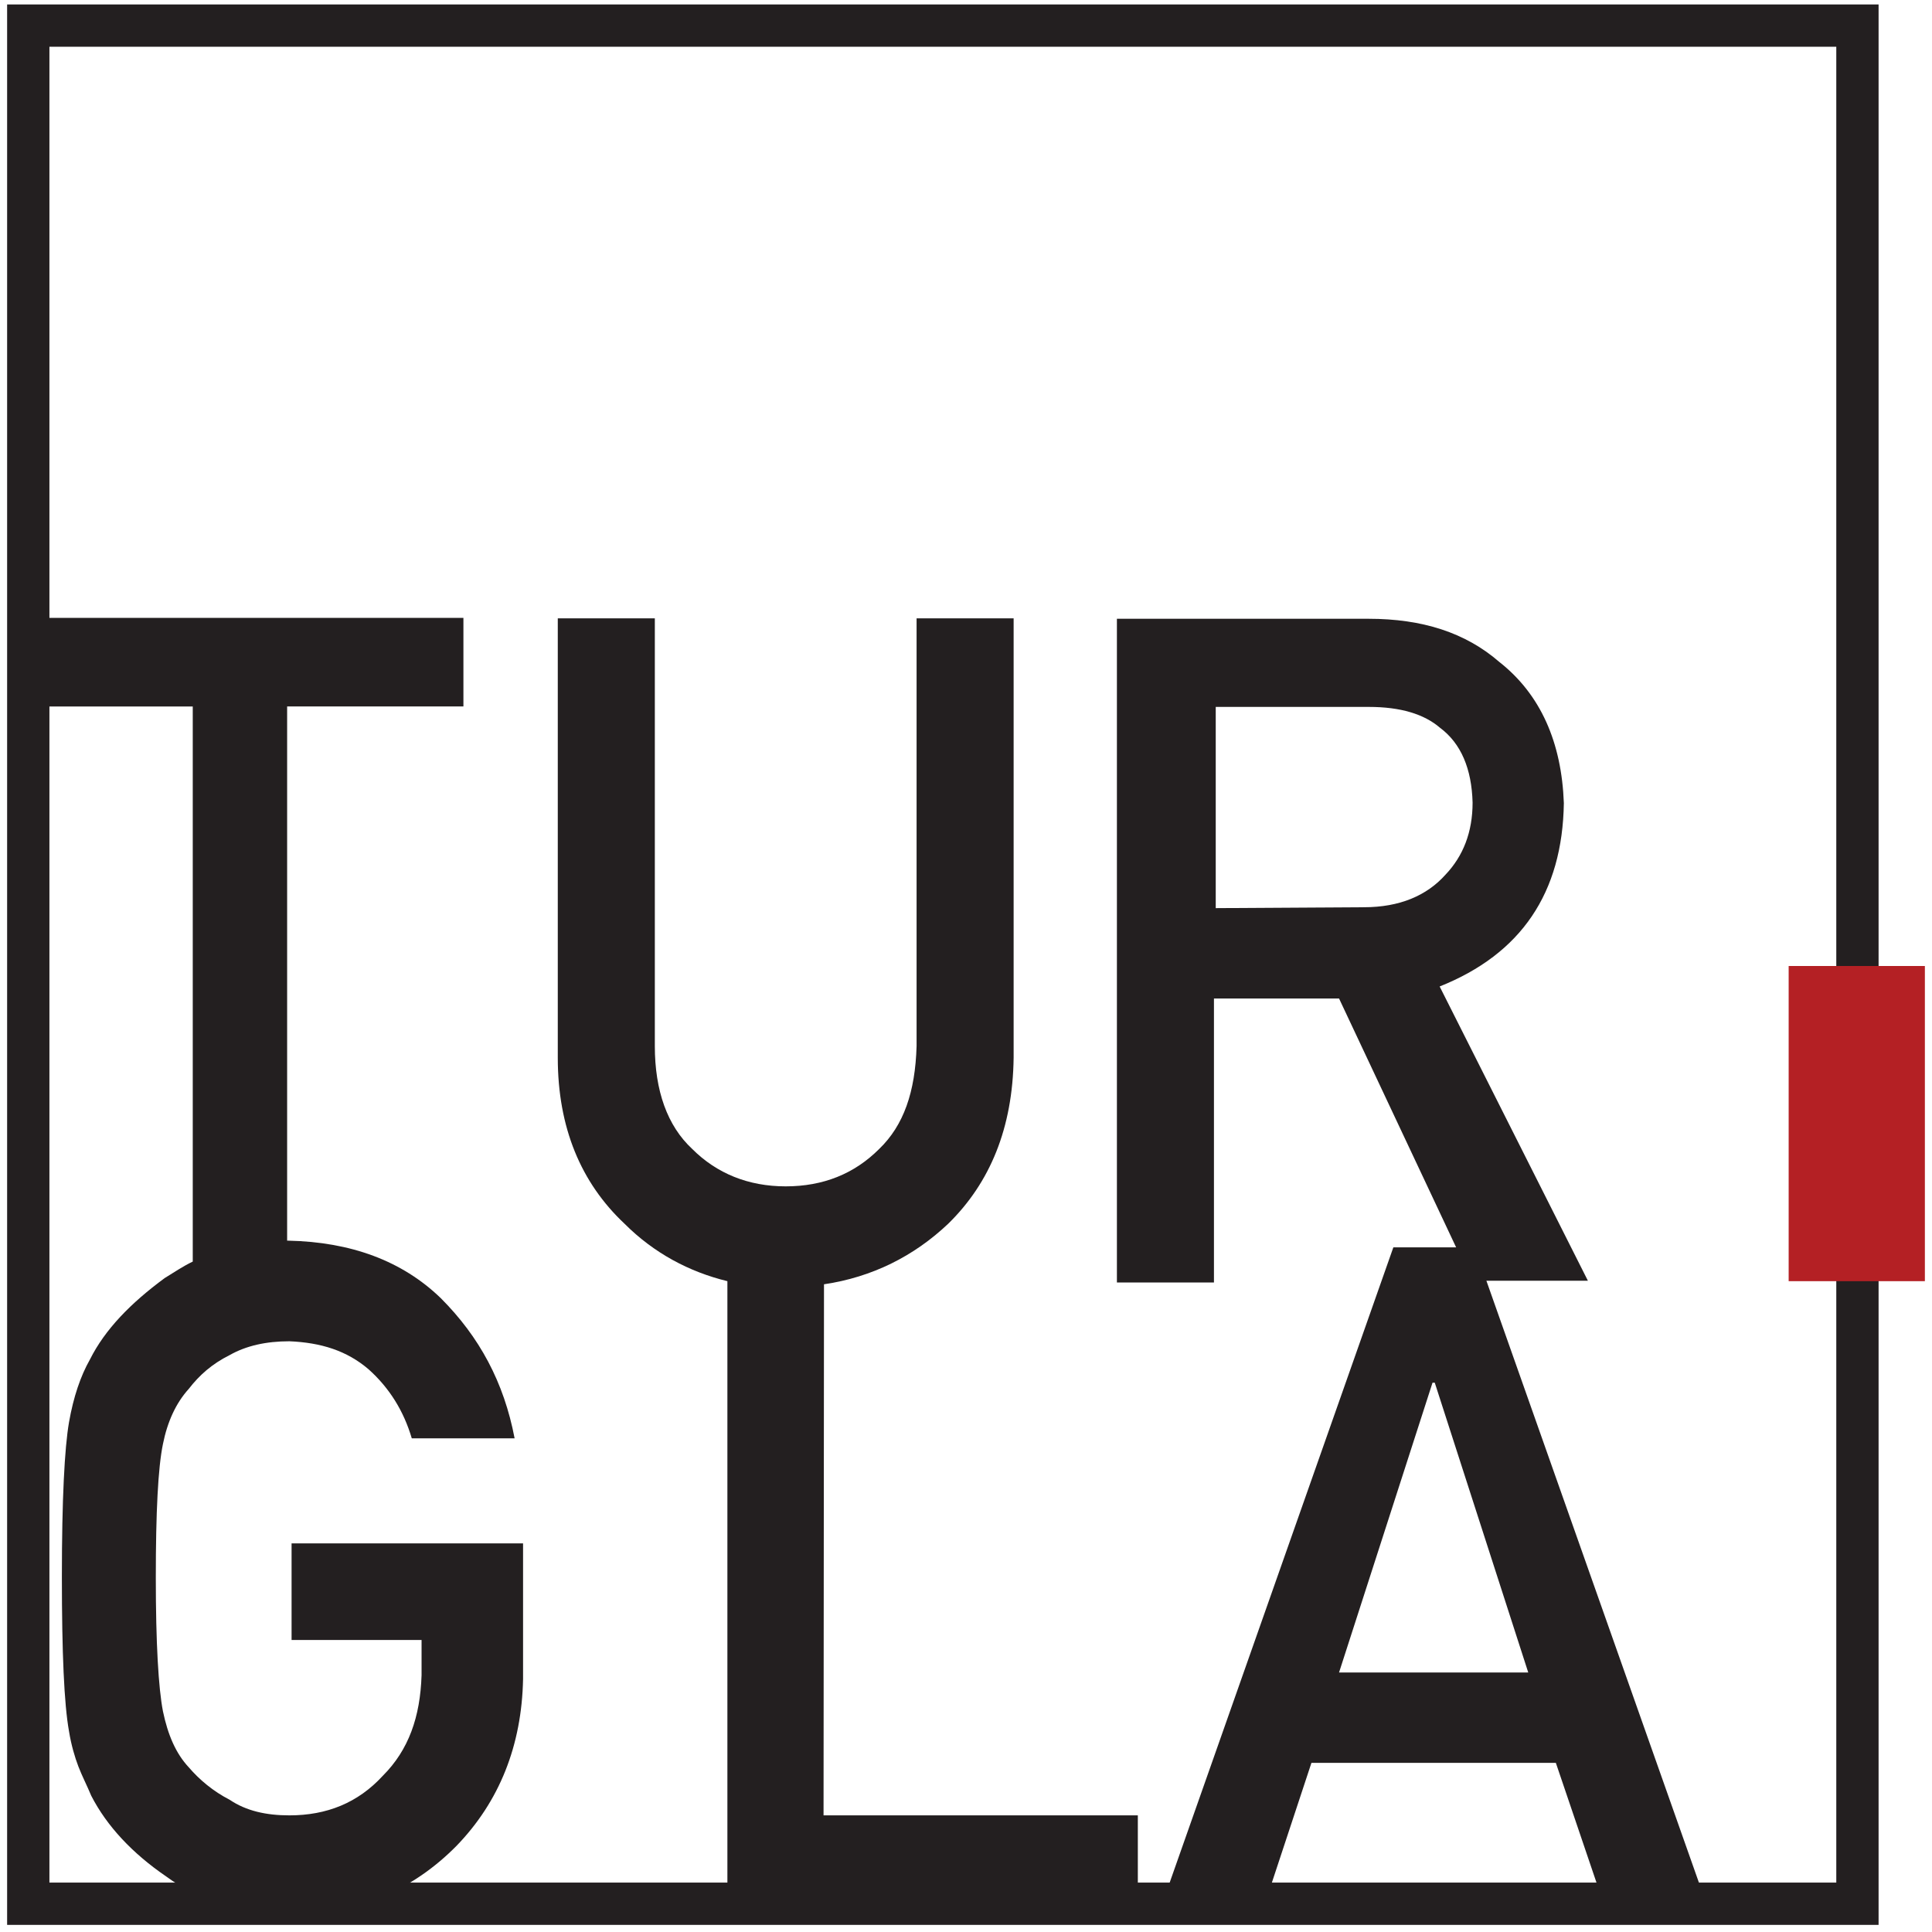 <?xml version="1.0" encoding="UTF-8"?> <svg xmlns="http://www.w3.org/2000/svg" xmlns:xlink="http://www.w3.org/1999/xlink" version="1.1" id="Layer_1" x="0px" y="0px" width="434px" height="434px" viewBox="0 0 434 434" xml:space="preserve"> <g> <path fill="#231F20" d="M422,432.4H1.6V1H422V432.4z M11.1,422.9h401.4V10.5H11.1L11.1,422.9L11.1,422.9z"></path> <rect x="401.8" y="217" fill="#B42024" width="30.6" height="70.8"></rect> <path fill="#231F20" d="M65.3,368.4h29.4v7.9c-0.3,9.4-2.9,16.8-8.7,22.6c-5.6,6.1-12.6,8.9-21,8.9c-5.2,0-9.7-1-13.4-3.5 c-3.7-1.9-6.8-4.5-9.2-7.3c-2.9-3.1-4.7-7.3-5.8-12.6c-1-5.2-1.6-15.2-1.6-30c0-14.7,0.5-24.7,1.6-30c1-5,2.9-9.2,5.8-12.4 c2.4-3.1,5.2-5.6,9.2-7.6c3.7-2.1,8.2-3.1,13.4-3.1c7.1,0.3,12.9,2.1,17.8,6.3c4.7,4.2,7.9,9.4,9.7,15.5h23.1 c-2.4-12.6-7.9-22.8-16.6-31.5c-8.7-8.4-20.2-12.6-34.2-12.9h-0.3v-120h39.6v-19.9H3.7v19.9h39.6v124.7c-2.1,1-4.2,2.4-6.3,3.7 c-7.6,5.6-13.4,11.5-16.8,18.3c-2.1,3.7-3.7,8.4-4.7,14.1c-1,5.8-1.6,17.3-1.6,34.7c0,17.1,0.5,28.6,1.6,34.7 c0.5,3.1,1.3,5.8,2.1,7.9c0.8,2.1,1.9,4.2,2.9,6.6c3.5,6.8,9.2,12.9,16.8,18.1c7.6,5.6,17.1,8.4,28.4,8.7 c14.7-0.3,27-5.6,36.8-15.5c9.7-10,14.7-22.6,15-37.5v-30.5h-52V368.4z"></path> <path fill="#231F20" d="M185.1,288.5c10.8-1.6,20.2-6.3,27.9-13.6c9.4-9.2,14.5-21.5,14.7-37.3v-98.7h-21.8V235 c-0.3,10.3-2.9,17.8-8.4,23.1c-5.6,5.6-12.6,8.4-21,8.4s-15.5-2.9-21-8.4c-5.6-5.2-8.4-13.1-8.4-23.1v-96.1h-21.8v98.7 c0,15.7,5.2,28.1,15,37.3c6.6,6.6,14.5,10.8,23.1,12.9v141.5h92.2v-21.5H185L185.1,288.5L185.1,288.5z"></path> <path fill="#231F20" d="M333.9,287.7h22.8l-33.3-66.1c18.3-7.3,27.6-21,27.9-41.2c-0.5-13.6-5.2-24.4-14.5-31.7 c-7.6-6.6-17.3-9.7-29.4-9.7h-56.5v149.1h21.8v-63.8h28.1l26.3,55.9h-14.1l-52.5,149.1h23.1l11-33.3h54.9l11.3,33.3h23.1 L333.9,287.7z M273.1,204v-45.2h34.4c7.1,0,12.4,1.6,16,4.7c4.7,3.5,7.1,9.2,7.3,16.8c0,6.6-2.1,12-6.1,16.2 c-4.2,4.7-10.3,7.3-18.3,7.3L273.1,204L273.1,204z M300.8,375.7l21-65.1h0.5l21,65.1H300.8z"></path> </g> </svg> 